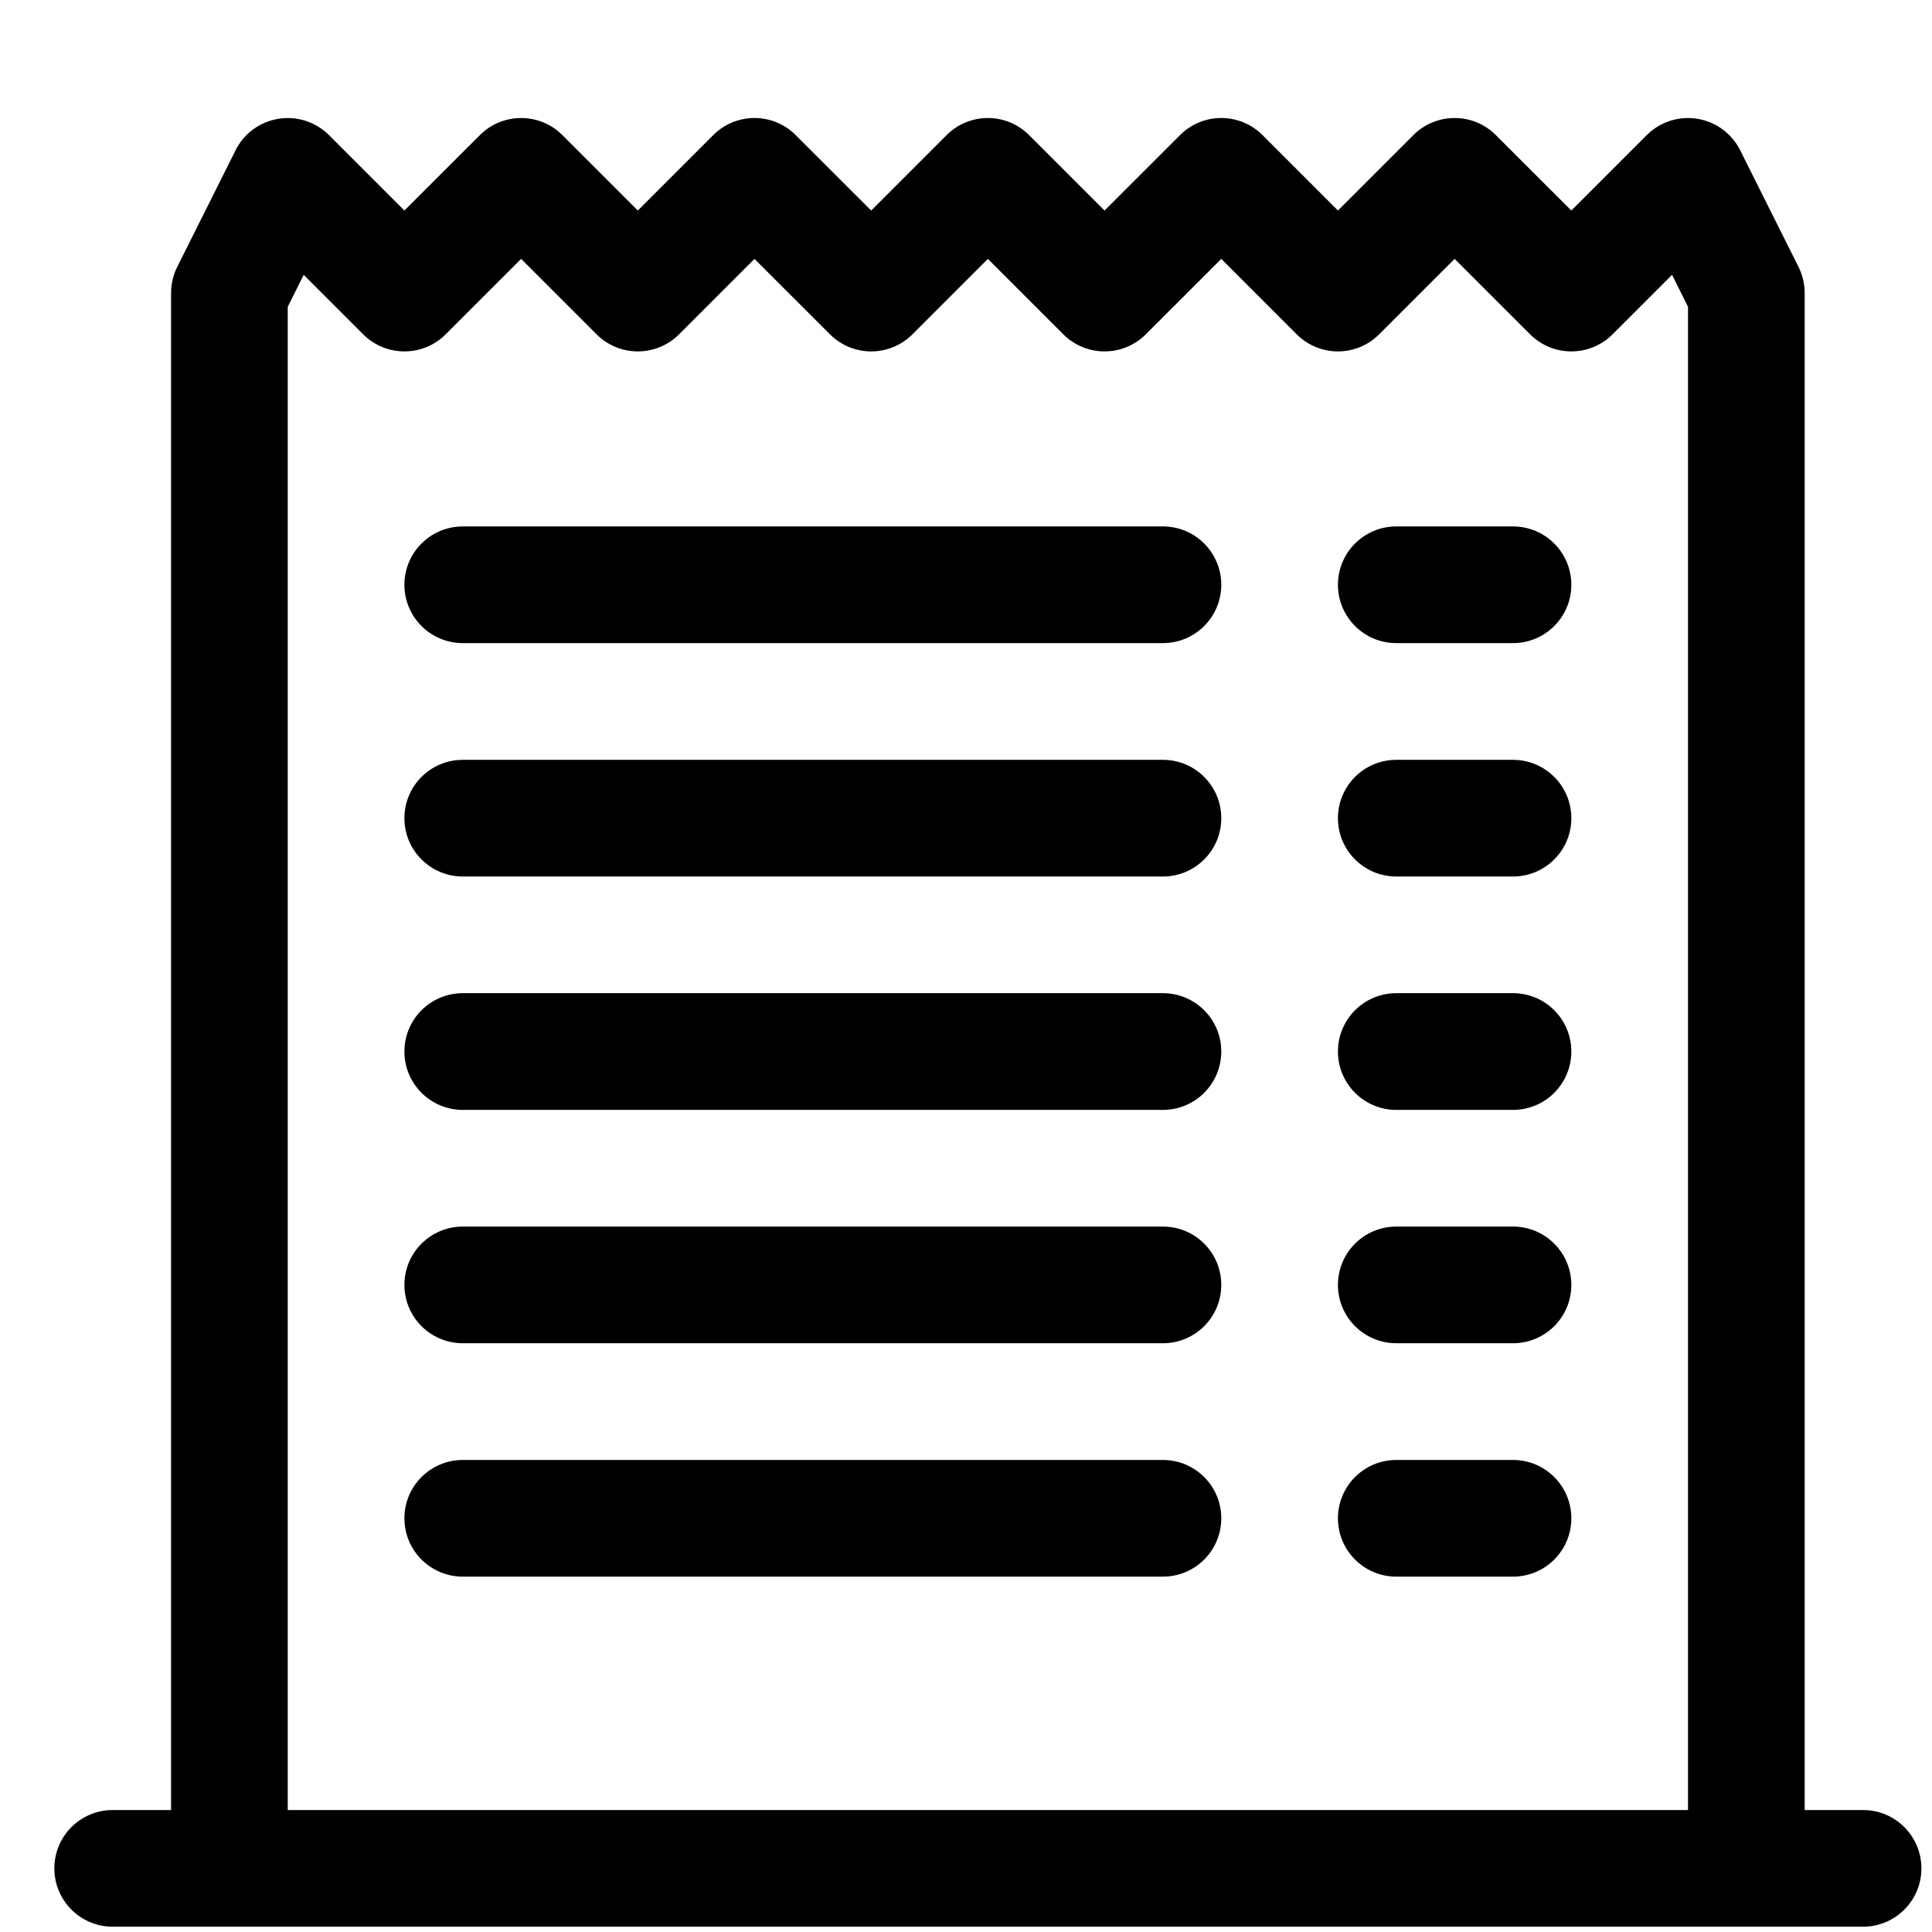 <svg xmlns="http://www.w3.org/2000/svg" fill="none" viewBox="0 0 31 31" height="31" width="31">
<path fill="black" d="M6.489 9.383C6.489 8.866 6.908 8.447 7.426 8.447H18.66C19.177 8.447 19.596 8.866 19.596 9.383C19.596 9.9 19.177 10.319 18.66 10.319H7.426C6.908 10.319 6.489 9.9 6.489 9.383Z"></path>
<path fill="black" d="M6.489 13.128C6.489 12.611 6.908 12.192 7.426 12.192H18.66C19.177 12.192 19.596 12.611 19.596 13.128C19.596 13.645 19.177 14.064 18.66 14.064H7.426C6.908 14.064 6.489 13.645 6.489 13.128Z"></path>
<path fill="black" d="M6.489 16.872C6.489 16.355 6.908 15.936 7.426 15.936H18.66C19.177 15.936 19.596 16.355 19.596 16.872C19.596 17.39 19.177 17.809 18.66 17.809H7.426C6.908 17.809 6.489 17.39 6.489 16.872Z"></path>
<path fill="black" d="M6.489 20.617C6.489 20.1 6.908 19.681 7.426 19.681H18.66C19.177 19.681 19.596 20.1 19.596 20.617C19.596 21.134 19.177 21.553 18.66 21.553H7.426C6.908 21.553 6.489 21.134 6.489 20.617Z"></path>
<path fill="black" d="M6.489 24.362C6.489 23.845 6.908 23.426 7.426 23.426H18.66C19.177 23.426 19.596 23.845 19.596 24.362C19.596 24.879 19.177 25.298 18.66 25.298H7.426C6.908 25.298 6.489 24.879 6.489 24.362Z"></path>
<path fill="black" d="M22.404 8.447C21.887 8.447 21.468 8.866 21.468 9.383C21.468 9.9 21.887 10.319 22.404 10.319H24.277C24.794 10.319 25.213 9.9 25.213 9.383C25.213 8.866 24.794 8.447 24.277 8.447H22.404Z"></path>
<path fill="black" d="M22.404 12.192C21.887 12.192 21.468 12.611 21.468 13.128C21.468 13.645 21.887 14.064 22.404 14.064H24.277C24.794 14.064 25.213 13.645 25.213 13.128C25.213 12.611 24.794 12.192 24.277 12.192H22.404Z"></path>
<path fill="black" d="M22.404 15.936C21.887 15.936 21.468 16.355 21.468 16.872C21.468 17.39 21.887 17.809 22.404 17.809H24.277C24.794 17.809 25.213 17.39 25.213 16.872C25.213 16.355 24.794 15.936 24.277 15.936H22.404Z"></path>
<path fill="black" d="M22.404 19.681C21.887 19.681 21.468 20.1 21.468 20.617C21.468 21.134 21.887 21.553 22.404 21.553H24.277C24.794 21.553 25.213 21.134 25.213 20.617C25.213 20.1 24.794 19.681 24.277 19.681H22.404Z"></path>
<path fill="black" d="M22.404 23.426C21.887 23.426 21.468 23.845 21.468 24.362C21.468 24.879 21.887 25.298 22.404 25.298H24.277C24.794 25.298 25.213 24.879 25.213 24.362C25.213 23.845 24.794 23.426 24.277 23.426H22.404Z"></path>
<path fill="black" d="M5.279 2.168C5.066 1.955 4.764 1.858 4.467 1.906C4.17 1.954 3.914 2.142 3.78 2.411L2.843 4.284C2.778 4.414 2.745 4.557 2.745 4.702V29.043H1.808C1.291 29.043 0.872 29.462 0.872 29.979C0.872 30.496 1.291 30.915 1.808 30.915H29.894C30.411 30.915 30.83 30.496 30.83 29.979C30.83 29.462 30.411 29.043 29.894 29.043H28.957V4.702C28.957 4.557 28.924 4.414 28.859 4.284L27.922 2.411C27.788 2.142 27.532 1.954 27.235 1.906C26.938 1.858 26.636 1.955 26.423 2.168L25.213 3.378L24.002 2.168C23.637 1.802 23.044 1.802 22.678 2.168L21.468 3.378L20.258 2.168C19.892 1.802 19.299 1.802 18.934 2.168L17.723 3.378L16.513 2.168C16.147 1.802 15.555 1.802 15.189 2.168L13.979 3.378L12.768 2.168C12.403 1.802 11.81 1.802 11.444 2.168L10.234 3.378L9.024 2.168C8.658 1.802 8.065 1.802 7.7 2.168L6.489 3.378L5.279 2.168ZM4.873 4.41L5.827 5.364C6.193 5.73 6.786 5.73 7.151 5.364L8.362 4.154L9.572 5.364C9.938 5.73 10.53 5.73 10.896 5.364L12.106 4.154L13.317 5.364C13.682 5.73 14.275 5.73 14.641 5.364L15.851 4.154L17.061 5.364C17.427 5.73 18.02 5.73 18.385 5.364L19.596 4.154L20.806 5.364C21.172 5.73 21.764 5.73 22.13 5.364L23.34 4.154L24.551 5.364C24.916 5.73 25.509 5.73 25.875 5.364L26.829 4.41L27.085 4.923V29.043H4.617V4.923L4.873 4.41Z"></path>
</svg>
